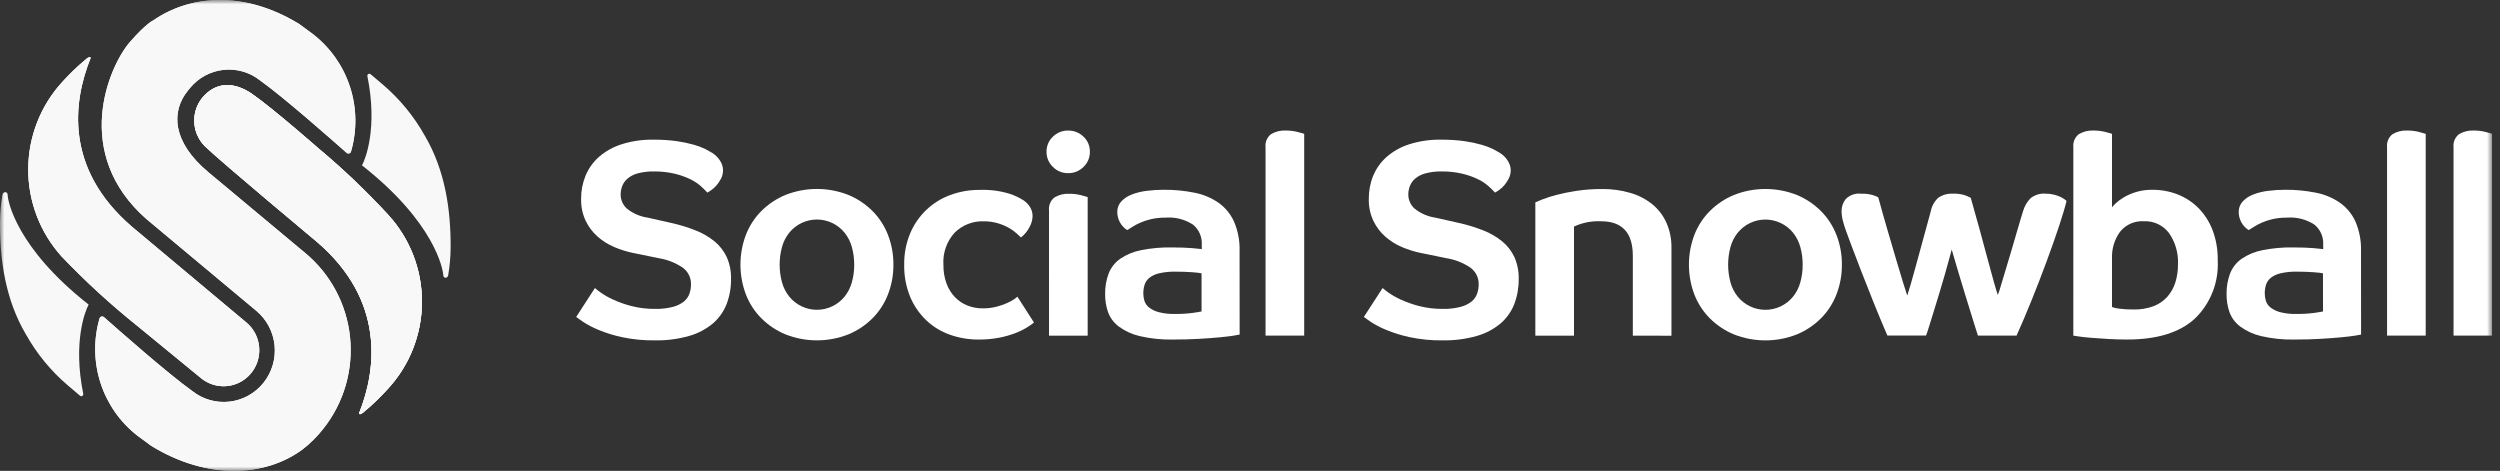 <svg width="292" height="55" viewBox="0 0 292 55" fill="none" xmlns="http://www.w3.org/2000/svg">
<rect x="0" y="0" width="292" height="55" fill="#333333" stroke="none"/>
<g clip-path="url(#clip0_6319_10057)">
<mask id="mask0_6319_10057" style="mask-type:luminance" maskUnits="userSpaceOnUse" x="0" y="0" width="292" height="56">
<path d="M291.098 0.004H0V55.004H291.098V0.004Z" fill="white"/>
</mask>
<g mask="url(#mask0_6319_10057)">
<path d="M37.148 17.294C37.148 17.294 32.009 12.773 29.485 11.004C27.405 9.547 25.224 9.479 23.604 11.447C22.922 12.306 22.6 13.4 22.708 14.496C22.815 15.591 23.343 16.6 24.179 17.308C25.882 18.951 37.147 28.36 37.147 28.36C44.912 35.098 44.025 43.083 41.94 48.265C42.02 48.481 42.169 48.346 42.42 48.176C43.424 47.351 44.366 46.451 45.237 45.483C47.819 42.729 49.265 39.088 49.282 35.299C49.298 31.51 47.883 27.857 45.325 25.08C42.772 22.307 40.04 19.706 37.148 17.294Z" fill="#F8F8F8"/>
<path opacity="0.5" d="M37.148 17.294C37.148 17.294 32.009 12.773 29.485 11.004C27.405 9.547 25.224 9.479 23.604 11.447C22.922 12.306 22.6 13.4 22.708 14.496C22.815 15.591 23.343 16.6 24.179 17.308C25.882 18.951 37.147 28.36 37.147 28.36C44.912 35.098 44.025 43.083 41.94 48.265C42.02 48.481 42.169 48.346 42.42 48.176C43.424 47.351 44.366 46.451 45.237 45.483C47.819 42.729 49.265 39.088 49.282 35.299C49.298 31.51 47.883 27.857 45.325 25.08C42.772 22.307 40.04 19.706 37.148 17.294Z" fill="#F8F8F8"/>
<g style="mix-blend-mode:screen" opacity="0.86">
<path d="M37.156 17.294C37.156 17.294 32.016 12.773 29.493 11.004C27.413 9.547 25.232 9.479 23.612 11.447C22.93 12.306 22.608 13.4 22.716 14.496C22.823 15.591 23.351 16.6 24.187 17.308C25.89 18.951 37.155 28.36 37.155 28.36C44.92 35.098 44.032 43.083 41.948 48.265C42.028 48.481 42.176 48.346 42.428 48.176C43.432 47.351 44.374 46.451 45.245 45.483C47.827 42.729 49.273 39.088 49.289 35.299C49.306 31.51 47.891 27.857 45.332 25.08C42.779 22.307 40.048 19.706 37.156 17.294Z" fill="#F8F8F8"/>
</g>
<path d="M16.036 38.061L23.391 44.093C23.806 44.453 24.287 44.727 24.808 44.9C25.328 45.073 25.877 45.141 26.423 45.1C26.969 45.059 27.502 44.91 27.991 44.661C28.48 44.412 28.916 44.069 29.273 43.651C29.63 43.233 29.902 42.747 30.074 42.223C30.245 41.699 30.313 41.146 30.272 40.595C30.231 40.044 30.083 39.508 29.837 39.014C29.59 38.522 29.249 38.083 28.834 37.722L15.339 26.424C7.574 19.687 8.496 11.954 10.584 6.776C10.552 6.603 10.347 6.668 10.105 6.865C9.101 7.69 8.159 8.591 7.288 9.558C4.738 12.328 3.313 15.963 3.297 19.742C3.281 23.521 4.674 27.169 7.201 29.961C9.963 32.857 12.915 35.563 16.036 38.061Z" fill="#F8F8F8"/>
<g style="mix-blend-mode:screen" opacity="0.5">
<path d="M16.044 38.061L23.399 44.093C23.814 44.453 24.295 44.727 24.816 44.9C25.336 45.073 25.884 45.141 26.431 45.1C26.977 45.059 27.51 44.91 27.999 44.661C28.488 44.412 28.923 44.069 29.281 43.651C29.638 43.233 29.91 42.747 30.082 42.223C30.253 41.699 30.32 41.146 30.28 40.595C30.239 40.044 30.091 39.508 29.845 39.014C29.598 38.522 29.257 38.083 28.842 37.722L15.347 26.424C7.582 19.687 8.504 11.954 10.592 6.776C10.559 6.603 10.354 6.668 10.113 6.865C9.108 7.69 8.167 8.591 7.296 9.558C4.746 12.328 3.321 15.963 3.305 19.742C3.289 23.521 4.682 27.169 7.209 29.961C9.971 32.857 12.923 35.563 16.044 38.061Z" fill="#F8F8F8"/>
</g>
<path d="M10.353 35.575C1.882 28.927 0.892 23.425 0.891 22.723C0.891 22.372 0.356 22.322 0.281 22.757C0.099 23.83 0.005 24.917 0 26.006C-0.021 30.385 0.638 35 3.008 39.024C4.274 41.29 5.929 43.311 7.897 44.993C7.897 44.993 8.447 45.469 9.348 46.222C9.385 46.254 9.43 46.273 9.478 46.276C9.527 46.28 9.575 46.269 9.616 46.243C9.657 46.218 9.69 46.181 9.709 46.136C9.728 46.092 9.733 46.042 9.723 45.995C8.499 39.958 9.947 36.312 10.353 35.575Z" fill="#F8F8F8"/>
<path d="M42.281 19.315C50.751 25.963 51.739 31.416 51.777 32.16C51.795 32.511 52.278 32.568 52.352 32.133C52.535 31.06 52.629 29.973 52.634 28.884C52.654 24.504 51.996 19.89 49.627 15.867C48.361 13.601 46.705 11.579 44.737 9.897C44.737 9.897 44.187 9.421 43.287 8.668C43.25 8.637 43.204 8.618 43.156 8.614C43.108 8.61 43.06 8.622 43.018 8.647C42.977 8.672 42.944 8.709 42.925 8.754C42.906 8.799 42.901 8.848 42.911 8.896C44.135 14.932 42.688 18.578 42.281 19.315Z" fill="#F8F8F8"/>
<path d="M36.572 4.001C36.036 3.597 35.498 3.2 34.969 2.819C28.485 -1.167 22.16 -0.563 17.91 2.375C17.91 2.375 17.11 2.693 15.191 4.888C12.663 7.786 8.369 17.932 17.118 25.6L29.926 36.295C31.139 37.301 31.908 38.75 32.068 40.325C32.228 41.9 31.764 43.475 30.779 44.708C29.794 45.941 28.366 46.733 26.805 46.911C25.244 47.089 23.676 46.64 22.442 45.66C19.685 43.702 13.661 38.389 12.149 37.047C12.108 37.011 12.06 36.986 12.008 36.973C11.956 36.961 11.901 36.962 11.849 36.976C11.798 36.991 11.75 37.018 11.711 37.055C11.673 37.093 11.644 37.139 11.627 37.191C10.911 39.657 10.95 42.285 11.74 44.729C12.53 47.174 14.034 49.32 16.054 50.889C16.591 51.292 17.128 51.689 17.658 52.07C24.298 56.153 31.041 55.646 35.29 52.525C36.234 51.806 37.08 50.965 37.804 50.022C40.176 47.011 41.282 43.182 40.883 39.358C40.485 35.534 38.614 32.02 35.672 29.572L24.332 20.109C20.136 16.609 19.927 13.037 21.968 10.555L22.19 10.285C23.168 9.092 24.57 8.33 26.097 8.162C27.624 7.995 29.156 8.434 30.366 9.388C33.12 11.342 38.994 16.528 40.478 17.849C40.518 17.885 40.566 17.91 40.618 17.922C40.67 17.934 40.725 17.933 40.776 17.919C40.828 17.905 40.875 17.878 40.913 17.841C40.952 17.804 40.981 17.758 40.997 17.706C41.714 15.239 41.675 12.611 40.886 10.166C40.096 7.721 38.592 5.574 36.571 4.005L36.572 4.001Z" fill="#F8F8F8"/>
<path d="M16.036 38.061L23.391 44.093C23.806 44.453 24.288 44.727 24.808 44.9C25.328 45.073 25.877 45.141 26.423 45.1C26.969 45.059 27.502 44.91 27.991 44.661C28.48 44.412 28.916 44.069 29.273 43.651C29.63 43.233 29.903 42.747 30.074 42.223C30.245 41.699 30.313 41.146 30.272 40.595C30.231 40.044 30.083 39.508 29.837 39.014C29.59 38.522 29.249 38.083 28.834 37.722L15.339 26.424C7.574 19.687 8.496 11.954 10.584 6.776C10.552 6.603 10.347 6.668 10.105 6.865C9.101 7.69 8.159 8.591 7.288 9.558C4.738 12.328 3.313 15.963 3.297 19.742C3.281 23.521 4.674 27.169 7.201 29.961C9.963 32.857 12.915 35.563 16.036 38.061Z" fill="#F8F8F8"/>
<path d="M37.148 17.294C37.148 17.294 32.009 12.773 29.485 11.004C27.405 9.547 25.224 9.479 23.604 11.447C22.922 12.306 22.6 13.4 22.708 14.495C22.815 15.591 23.343 16.6 24.179 17.308C25.882 18.951 37.147 28.36 37.147 28.36C44.912 35.098 44.025 43.083 41.94 48.265C42.005 48.477 42.219 48.336 42.42 48.176C43.424 47.351 44.366 46.451 45.237 45.483C47.819 42.729 49.265 39.088 49.282 35.299C49.298 31.51 47.883 27.856 45.325 25.08C42.772 22.307 40.04 19.706 37.148 17.294Z" fill="#F8F8F8"/>
<path d="M36.572 4.001C36.036 3.597 35.498 3.2 34.969 2.819C28.485 -1.167 22.16 -0.563 17.91 2.375C17.91 2.375 17.11 2.693 15.191 4.888C12.663 7.786 8.369 17.932 17.118 25.6L29.926 36.295C31.139 37.301 31.908 38.75 32.068 40.325C32.228 41.9 31.764 43.475 30.779 44.708C29.794 45.941 28.366 46.733 26.805 46.911C25.244 47.089 23.676 46.64 22.442 45.66C19.685 43.702 13.661 38.389 12.149 37.047C12.108 37.011 12.06 36.986 12.008 36.973C11.956 36.961 11.901 36.962 11.849 36.976C11.798 36.991 11.75 37.018 11.711 37.055C11.673 37.093 11.644 37.139 11.627 37.191C10.911 39.657 10.95 42.285 11.74 44.729C12.53 47.174 14.034 49.32 16.054 50.889C16.591 51.292 17.128 51.689 17.658 52.07C24.298 56.153 31.041 55.646 35.29 52.525C36.234 51.806 37.08 50.965 37.804 50.022C40.176 47.011 41.282 43.182 40.883 39.358C40.485 35.534 38.614 32.02 35.672 29.572L24.332 20.109C20.136 16.609 19.927 13.037 21.968 10.555L22.195 10.278C23.173 9.086 24.574 8.325 26.101 8.158C27.627 7.991 29.158 8.431 30.367 9.385C33.123 11.341 38.995 16.535 40.482 17.848C40.522 17.884 40.57 17.909 40.621 17.92C40.673 17.933 40.727 17.931 40.778 17.917C40.829 17.903 40.876 17.877 40.914 17.84C40.952 17.803 40.981 17.757 40.997 17.706C41.715 15.239 41.677 12.61 40.887 10.165C40.097 7.719 38.593 5.571 36.572 4.002V4.001Z" fill="#F8F8F8"/>
<path d="M82.62 22.496C82.375 22.229 82.117 21.974 81.847 21.733C81.47 21.405 81.051 21.132 80.6 20.92C80.022 20.645 79.417 20.433 78.794 20.286C78.007 20.103 77.2 20.016 76.392 20.026C75.745 20.01 75.1 20.087 74.474 20.253C74.037 20.369 73.629 20.58 73.281 20.87C73.007 21.107 72.796 21.408 72.668 21.748C72.552 22.06 72.492 22.39 72.491 22.723C72.491 23.025 72.553 23.323 72.672 23.6C72.791 23.876 72.966 24.126 73.184 24.332C73.893 24.914 74.746 25.29 75.651 25.421L78.392 26.038C79.37 26.254 80.33 26.547 81.262 26.916C82.058 27.227 82.802 27.66 83.467 28.2C84.07 28.697 84.555 29.325 84.886 30.036C85.236 30.834 85.406 31.699 85.385 32.571C85.399 33.576 85.224 34.574 84.869 35.513C84.528 36.386 83.98 37.162 83.273 37.772C82.461 38.45 81.516 38.949 80.5 39.235C79.194 39.605 77.841 39.78 76.485 39.755C75.197 39.772 73.911 39.646 72.65 39.381C71.702 39.178 70.773 38.89 69.877 38.519C69.259 38.265 68.665 37.955 68.103 37.592C67.673 37.3 67.404 37.11 67.297 37.023L69.489 33.641C69.7 33.827 69.921 34.001 70.151 34.161C70.598 34.475 71.073 34.747 71.57 34.973C72.261 35.291 72.978 35.547 73.714 35.737C74.63 35.974 75.573 36.089 76.519 36.079C77.23 36.096 77.94 36.014 78.628 35.834C79.092 35.715 79.526 35.499 79.903 35.2C80.19 34.96 80.407 34.645 80.531 34.29C80.649 33.945 80.709 33.583 80.709 33.218C80.719 32.834 80.635 32.453 80.463 32.109C80.291 31.766 80.038 31.471 79.725 31.251C78.894 30.693 77.954 30.321 76.968 30.162L73.937 29.545C73.191 29.389 72.462 29.161 71.76 28.863C71.048 28.565 70.389 28.153 69.809 27.643C69.222 27.127 68.745 26.497 68.406 25.791C68.036 24.993 67.854 24.119 67.874 23.239C67.865 22.308 68.041 21.386 68.39 20.525C68.739 19.683 69.274 18.932 69.954 18.33C70.727 17.66 71.627 17.157 72.599 16.851C73.804 16.472 75.062 16.291 76.324 16.314C77.251 16.305 78.178 16.364 79.097 16.493C79.767 16.59 80.429 16.731 81.081 16.916C81.536 17.042 81.978 17.211 82.403 17.419C82.736 17.593 82.988 17.734 83.161 17.841C83.546 18.078 83.871 18.4 84.112 18.783C84.322 19.102 84.439 19.474 84.45 19.856C84.456 20.2 84.379 20.54 84.225 20.847C84.083 21.126 83.91 21.388 83.709 21.627C83.535 21.837 83.335 22.023 83.113 22.18C82.956 22.296 82.791 22.401 82.62 22.496Z" fill="white"/>
<path d="M104.35 30.911C104.359 32.095 104.146 33.27 103.721 34.373C103.318 35.421 102.703 36.373 101.915 37.169C101.105 37.977 100.147 38.617 99.094 39.054C96.73 39.986 94.104 39.986 91.741 39.054C90.687 38.617 89.729 37.977 88.919 37.169C88.131 36.373 87.516 35.421 87.113 34.373C86.275 32.143 86.275 29.68 87.113 27.45C87.516 26.402 88.132 25.45 88.919 24.654C89.729 23.847 90.687 23.207 91.741 22.769C94.104 21.837 96.73 21.837 99.094 22.769C100.147 23.207 101.105 23.847 101.915 24.654C102.703 25.45 103.318 26.402 103.721 27.45C104.146 28.553 104.359 29.728 104.35 30.911ZM99.77 30.911C99.775 30.214 99.683 29.519 99.496 28.847C99.331 28.243 99.045 27.679 98.657 27.19C98.265 26.706 97.771 26.315 97.21 26.047C96.65 25.779 96.037 25.64 95.417 25.64C94.796 25.64 94.183 25.779 93.623 26.047C93.062 26.315 92.568 26.706 92.176 27.19C91.787 27.679 91.502 28.243 91.337 28.847C90.971 30.198 90.971 31.624 91.337 32.975C91.502 33.58 91.787 34.144 92.176 34.633C92.568 35.118 93.063 35.508 93.623 35.776C94.184 36.044 94.796 36.183 95.417 36.183C96.037 36.183 96.65 36.044 97.21 35.776C97.771 35.508 98.265 35.118 98.657 34.633C99.046 34.144 99.331 33.579 99.496 32.975C99.684 32.304 99.778 31.609 99.773 30.911H99.77Z" fill="white"/>
<path d="M114.899 25.848C114.275 25.825 113.654 25.93 113.072 26.157C112.49 26.383 111.96 26.726 111.513 27.164C111.051 27.666 110.696 28.259 110.468 28.904C110.241 29.549 110.146 30.235 110.191 30.918C110.176 31.676 110.302 32.429 110.562 33.141C110.781 33.736 111.122 34.278 111.562 34.733C111.974 35.151 112.468 35.478 113.013 35.692C113.573 35.91 114.17 36.021 114.77 36.016C115.32 36.023 115.867 35.959 116.4 35.823C116.83 35.712 117.251 35.565 117.658 35.384C117.946 35.259 118.221 35.107 118.48 34.929C118.604 34.844 118.722 34.752 118.835 34.653L120.77 37.675C120.491 37.893 120.201 38.093 119.899 38.276C119.469 38.535 119.015 38.753 118.545 38.927C117.942 39.151 117.322 39.325 116.691 39.447C115.898 39.596 115.094 39.667 114.288 39.658C113.145 39.665 112.01 39.472 110.933 39.089C109.906 38.727 108.967 38.151 108.176 37.399C107.372 36.626 106.735 35.694 106.304 34.662C105.822 33.476 105.586 32.204 105.611 30.923C105.589 29.669 105.825 28.424 106.304 27.267C106.736 26.235 107.374 25.304 108.178 24.532C108.983 23.76 109.937 23.164 110.981 22.781C112.08 22.374 113.243 22.171 114.415 22.18C115.586 22.134 116.757 22.282 117.881 22.619C118.477 22.809 119.046 23.077 119.574 23.415C119.869 23.625 120.121 23.89 120.316 24.195C120.517 24.527 120.616 24.911 120.604 25.3C120.581 25.729 120.46 26.146 120.249 26.519C120.006 26.992 119.665 27.408 119.249 27.737C119.141 27.629 118.969 27.468 118.733 27.254C118.461 27.012 118.164 26.799 117.847 26.62C117.443 26.394 117.016 26.214 116.572 26.084C116.029 25.923 115.465 25.843 114.899 25.848Z" fill="white"/>
<path d="M127.298 17.721C127.303 18.052 127.24 18.381 127.112 18.686C126.985 18.991 126.795 19.265 126.556 19.493C126.32 19.731 126.038 19.918 125.727 20.044C125.417 20.17 125.085 20.231 124.75 20.224C124.421 20.229 124.094 20.166 123.79 20.041C123.485 19.915 123.208 19.729 122.977 19.493C122.738 19.265 122.549 18.991 122.421 18.686C122.293 18.381 122.23 18.052 122.235 17.721C122.229 17.392 122.292 17.066 122.42 16.764C122.547 16.461 122.737 16.189 122.977 15.966C123.211 15.734 123.488 15.552 123.792 15.429C124.097 15.306 124.422 15.245 124.75 15.251C125.083 15.243 125.414 15.303 125.724 15.426C126.034 15.548 126.317 15.732 126.556 15.966C126.796 16.189 126.986 16.461 127.114 16.764C127.241 17.066 127.304 17.392 127.298 17.721ZM122.525 24.582C122.492 24.293 122.535 24 122.648 23.732C122.761 23.465 122.941 23.231 123.17 23.054C123.688 22.75 124.281 22.603 124.88 22.632C125.342 22.628 125.802 22.683 126.251 22.794C126.67 22.903 126.933 22.979 127.041 23.021V39.207H122.526L122.525 24.582Z" fill="white"/>
<path d="M144.79 39.076C144.726 39.098 144.49 39.14 144.081 39.205C143.673 39.27 143.13 39.335 142.451 39.398C141.772 39.462 140.973 39.523 140.048 39.577C139.124 39.631 138.114 39.658 137.018 39.658C135.699 39.688 134.383 39.552 133.099 39.252C132.221 39.049 131.392 38.668 130.664 38.132C130.098 37.706 129.665 37.124 129.418 36.457C129.187 35.783 129.072 35.074 129.08 34.36C129.062 33.528 129.204 32.7 129.499 31.922C129.775 31.232 130.246 30.639 130.853 30.216C131.581 29.728 132.397 29.391 133.256 29.224C134.429 28.989 135.623 28.88 136.819 28.9C137.787 28.9 138.593 28.927 139.238 28.981C139.882 29.035 140.259 29.073 140.368 29.095V28.572C140.393 28.127 140.313 27.683 140.133 27.276C139.953 26.869 139.679 26.511 139.335 26.232C138.386 25.617 137.266 25.332 136.142 25.419C135.568 25.412 134.994 25.471 134.433 25.598C133.996 25.698 133.569 25.839 133.159 26.02C132.846 26.158 132.544 26.32 132.256 26.503C132.008 26.666 131.81 26.791 131.659 26.877C131.305 26.652 131.012 26.341 130.809 25.971C130.606 25.602 130.499 25.186 130.498 24.764C130.488 24.314 130.65 23.878 130.95 23.546C131.286 23.186 131.7 22.908 132.159 22.733C132.719 22.513 133.304 22.366 133.901 22.294C134.568 22.207 135.241 22.164 135.914 22.165C137.121 22.154 138.326 22.269 139.51 22.506C140.515 22.699 141.469 23.097 142.315 23.676C143.107 24.237 143.736 24.999 144.137 25.886C144.601 26.978 144.821 28.16 144.782 29.348L144.79 39.076ZM140.341 31.925C140.215 31.893 140.086 31.871 139.957 31.86C139.765 31.839 139.528 31.817 139.247 31.796C138.966 31.774 138.66 31.757 138.327 31.746C137.995 31.735 137.655 31.73 137.312 31.73C136.661 31.714 136.012 31.779 135.377 31.923C134.962 32.015 134.57 32.198 134.233 32.459C133.975 32.67 133.784 32.953 133.684 33.272C133.586 33.593 133.538 33.928 133.539 34.264C133.538 34.561 133.582 34.857 133.669 35.141C133.768 35.443 133.953 35.709 134.201 35.905C134.535 36.166 134.92 36.354 135.329 36.458C135.946 36.615 136.581 36.686 137.215 36.669C137.895 36.678 138.574 36.64 139.247 36.556C139.784 36.48 140.15 36.421 140.343 36.377L140.341 31.925Z" fill="white"/>
<path d="M147.816 17.196C147.782 16.907 147.825 16.614 147.938 16.346C148.051 16.078 148.23 15.845 148.46 15.668C148.976 15.364 149.57 15.217 150.169 15.246C150.63 15.242 151.092 15.296 151.54 15.408C151.96 15.516 152.222 15.592 152.33 15.635V39.202H147.816V17.196Z" fill="white"/>
<path d="M174.619 22.496C174.375 22.229 174.116 21.974 173.845 21.733C173.469 21.405 173.05 21.132 172.599 20.92C172.021 20.645 171.416 20.433 170.793 20.286C170.006 20.103 169.2 20.016 168.391 20.026C167.744 20.01 167.099 20.087 166.474 20.253C166.036 20.369 165.629 20.58 165.28 20.87C165.006 21.107 164.796 21.408 164.667 21.748C164.551 22.06 164.491 22.39 164.49 22.723C164.491 23.025 164.553 23.323 164.671 23.6C164.79 23.876 164.965 24.126 165.183 24.332C165.892 24.914 166.745 25.29 167.65 25.421L170.391 26.038C171.369 26.254 172.329 26.547 173.262 26.916C174.057 27.227 174.802 27.66 175.466 28.2C176.069 28.697 176.553 29.325 176.885 30.036C177.235 30.833 177.405 31.699 177.385 32.571C177.399 33.576 177.224 34.574 176.87 35.513C176.528 36.386 175.981 37.161 175.274 37.772C174.461 38.45 173.516 38.949 172.5 39.235C171.194 39.605 169.841 39.78 168.485 39.755C167.197 39.772 165.912 39.646 164.651 39.381C163.702 39.178 162.774 38.89 161.877 38.519C161.258 38.265 160.665 37.955 160.103 37.592C159.672 37.3 159.404 37.11 159.297 37.023L161.489 33.641C161.699 33.827 161.921 34.001 162.152 34.161C162.598 34.475 163.073 34.747 163.569 34.973C164.26 35.291 164.978 35.547 165.714 35.737C166.631 35.974 167.574 36.09 168.521 36.079C169.232 36.096 169.941 36.014 170.63 35.834C171.094 35.715 171.527 35.499 171.904 35.2C172.191 34.96 172.408 34.645 172.532 34.29C172.65 33.945 172.71 33.583 172.71 33.218C172.721 32.834 172.636 32.453 172.465 32.109C172.293 31.766 172.039 31.471 171.726 31.251C170.895 30.693 169.955 30.321 168.969 30.162L165.937 29.545C165.191 29.389 164.463 29.161 163.76 28.863C163.049 28.565 162.39 28.153 161.809 27.643C161.223 27.127 160.747 26.497 160.408 25.791C160.037 24.993 159.855 24.119 159.875 23.239C159.866 22.308 160.041 21.386 160.39 20.525C160.74 19.683 161.274 18.933 161.954 18.33C162.727 17.66 163.627 17.157 164.6 16.851C165.804 16.472 167.061 16.291 168.324 16.314C169.252 16.305 170.179 16.364 171.098 16.493C171.767 16.59 172.43 16.731 173.08 16.916C173.537 17.042 173.979 17.211 174.403 17.419C174.737 17.593 174.989 17.734 175.161 17.841C175.546 18.078 175.872 18.4 176.113 18.783C176.323 19.102 176.441 19.474 176.452 19.856C176.457 20.2 176.379 20.54 176.226 20.847C176.084 21.126 175.911 21.388 175.711 21.627C175.537 21.837 175.335 22.023 175.114 22.18C174.956 22.296 174.791 22.401 174.619 22.496Z" fill="white"/>
<path d="M190.714 39.204V29.876C190.714 27.189 189.478 25.845 187.005 25.845C185.917 25.79 184.832 26.002 183.842 26.463V39.204H179.328V23.634C179.414 23.591 179.672 23.483 180.101 23.31C180.644 23.1 181.198 22.921 181.762 22.773C182.548 22.569 183.344 22.407 184.148 22.29C185.135 22.144 186.133 22.073 187.131 22.079C188.249 22.067 189.364 22.22 190.437 22.534C191.37 22.803 192.241 23.256 193 23.866C193.707 24.448 194.271 25.188 194.645 26.028C195.047 26.955 195.245 27.958 195.226 28.969V39.212L190.714 39.204Z" fill="white"/>
<path d="M215.132 30.915C215.142 32.099 214.928 33.274 214.503 34.377C214.099 35.425 213.485 36.377 212.696 37.173C211.887 37.98 210.929 38.621 209.875 39.058C207.511 39.99 204.886 39.99 202.522 39.058C201.469 38.621 200.51 37.981 199.701 37.173C198.913 36.377 198.298 35.425 197.894 34.377C197.056 32.147 197.056 29.684 197.894 27.454C198.298 26.406 198.913 25.454 199.701 24.658C200.51 23.851 201.469 23.21 202.522 22.773C204.886 21.841 207.511 21.841 209.875 22.773C210.928 23.211 211.887 23.851 212.696 24.658C213.485 25.454 214.099 26.406 214.503 27.454C214.928 28.557 215.142 29.732 215.132 30.915ZM210.552 30.915C210.556 30.218 210.465 29.523 210.277 28.851C210.112 28.247 209.827 27.683 209.439 27.194C209.047 26.709 208.552 26.319 207.992 26.051C207.431 25.783 206.819 25.644 206.198 25.644C205.578 25.644 204.965 25.783 204.405 26.051C203.844 26.319 203.35 26.709 202.957 27.194C202.569 27.683 202.284 28.247 202.119 28.851C201.754 30.202 201.754 31.628 202.119 32.979C202.284 33.584 202.569 34.148 202.957 34.637C203.35 35.121 203.844 35.512 204.405 35.78C204.965 36.048 205.578 36.187 206.198 36.187C206.819 36.187 207.431 36.048 207.992 35.78C208.552 35.512 209.047 35.121 209.439 34.637C209.828 34.148 210.112 33.583 210.277 32.979C210.465 32.307 210.556 31.613 210.552 30.915Z" fill="white"/>
<path d="M215.61 26.949C215.472 26.576 215.354 26.196 215.255 25.811C215.151 25.43 215.098 25.037 215.094 24.641C215.095 24.139 215.264 23.652 215.574 23.26C215.806 23.022 216.09 22.841 216.403 22.731C216.717 22.621 217.051 22.585 217.38 22.626C217.876 22.604 218.374 22.669 218.847 22.819C219.03 22.882 219.208 22.958 219.38 23.046C219.745 24.39 220.109 25.684 220.476 26.93C220.842 28.176 221.176 29.308 221.476 30.327C221.777 31.345 222.04 32.223 222.267 32.96C222.492 33.697 222.658 34.217 222.766 34.521C222.98 33.893 223.32 32.728 223.781 31.026C224.244 29.325 224.819 27.218 225.508 24.704C225.622 24.085 225.933 23.52 226.394 23.095C226.901 22.749 227.509 22.583 228.119 22.624C228.601 22.602 229.081 22.667 229.539 22.817C229.76 22.899 229.975 22.996 230.184 23.107C230.572 24.451 230.931 25.734 231.264 26.959C231.596 28.183 231.898 29.298 232.167 30.306C232.436 31.313 232.672 32.18 232.876 32.906C233.081 33.632 233.237 34.147 233.344 34.452C233.483 34.102 233.601 33.743 233.698 33.379C233.849 32.86 234.027 32.269 234.231 31.608C234.436 30.947 234.646 30.248 234.86 29.511C235.075 28.775 235.279 28.076 235.473 27.415C235.666 26.753 235.838 26.168 235.988 25.66C236.139 25.151 236.246 24.799 236.312 24.604C236.479 24.052 236.778 23.55 237.182 23.141C237.688 22.749 238.321 22.563 238.956 22.621C239.276 22.618 239.597 22.656 239.908 22.735C240.162 22.798 240.41 22.885 240.649 22.995C240.824 23.075 240.991 23.172 241.148 23.285C241.278 23.381 241.352 23.442 241.373 23.463C241.223 24.113 240.938 25.072 240.519 26.34C240.1 27.608 239.612 29 239.051 30.517C238.492 32.034 237.901 33.562 237.278 35.1C236.655 36.639 236.074 38.004 235.536 39.196H231.021C230.935 38.938 230.808 38.537 230.639 37.992C230.468 37.448 230.28 36.841 230.074 36.172C229.869 35.5 229.654 34.801 229.429 34.075C229.203 33.349 228.993 32.656 228.799 31.995C228.608 31.334 228.436 30.754 228.283 30.255C228.131 29.757 228.024 29.388 227.961 29.15C227.898 29.367 227.795 29.741 227.655 30.272C227.514 30.803 227.347 31.404 227.155 32.076C226.963 32.748 226.752 33.456 226.526 34.202C226.298 34.947 226.083 35.651 225.88 36.314C225.675 36.976 225.493 37.566 225.332 38.085C225.171 38.604 225.047 38.973 224.96 39.191H220.446C219.931 38 219.404 36.737 218.867 35.404C218.329 34.07 217.834 32.819 217.384 31.65C216.933 30.479 216.545 29.466 216.222 28.61C215.9 27.754 215.696 27.2 215.61 26.949Z" fill="white"/>
<path d="M242.167 17.196C242.134 16.907 242.177 16.614 242.29 16.346C242.403 16.078 242.583 15.845 242.812 15.668C243.33 15.364 243.924 15.217 244.522 15.246C244.984 15.242 245.444 15.296 245.893 15.408C246.313 15.516 246.575 15.593 246.682 15.635V24.216C246.8 24.066 246.929 23.925 247.066 23.794C247.346 23.527 247.655 23.293 247.986 23.095C249.022 22.466 250.211 22.145 251.42 22.168C252.418 22.162 253.408 22.344 254.339 22.704C255.243 23.056 256.067 23.593 256.758 24.28C257.481 25.012 258.046 25.887 258.417 26.849C258.846 27.979 259.054 29.183 259.03 30.392C259.1 31.654 258.897 32.915 258.439 34.091C257.98 35.266 257.274 36.328 256.37 37.203C254.597 38.839 251.958 39.657 248.453 39.656C247.679 39.656 246.938 39.635 246.229 39.591C245.519 39.548 244.884 39.505 244.325 39.462C243.766 39.418 243.299 39.369 242.923 39.316C242.546 39.262 242.294 39.224 242.164 39.202L242.167 17.196ZM254.389 30.88C254.453 29.578 254.084 28.291 253.341 27.224C253.003 26.773 252.56 26.411 252.052 26.17C251.543 25.93 250.984 25.817 250.423 25.842C249.892 25.805 249.358 25.898 248.87 26.112C248.382 26.327 247.951 26.658 247.617 27.077C246.97 27.973 246.642 29.062 246.682 30.169V35.858C246.953 35.958 247.235 36.022 247.522 36.051C248.077 36.123 248.638 36.156 249.199 36.148C249.994 36.167 250.788 36.036 251.537 35.761C252.154 35.527 252.707 35.148 253.149 34.656C253.573 34.169 253.891 33.599 254.083 32.982C254.293 32.302 254.397 31.593 254.389 30.88Z" fill="white"/>
<path d="M275.774 39.076C275.711 39.097 275.473 39.141 275.064 39.205C274.656 39.27 274.113 39.334 273.436 39.398C272.758 39.463 271.957 39.522 271.033 39.577C270.109 39.632 269.099 39.659 268.001 39.658C266.684 39.688 265.367 39.552 264.083 39.252C263.204 39.049 262.377 38.668 261.648 38.132C261.082 37.706 260.649 37.124 260.402 36.457C260.17 35.783 260.056 35.074 260.064 34.36C260.046 33.528 260.189 32.7 260.482 31.922C260.759 31.232 261.23 30.639 261.837 30.216C262.564 29.728 263.381 29.391 264.24 29.224C265.412 28.989 266.608 28.88 267.803 28.9C268.77 28.9 269.576 28.927 270.221 28.981C270.867 29.035 271.242 29.073 271.35 29.095V28.572C271.375 28.127 271.295 27.683 271.115 27.276C270.936 26.869 270.663 26.511 270.318 26.232C269.37 25.617 268.248 25.332 267.125 25.419C266.55 25.412 265.977 25.471 265.416 25.598C264.979 25.698 264.552 25.839 264.142 26.02C263.829 26.158 263.528 26.32 263.239 26.503C262.991 26.666 262.792 26.791 262.642 26.877C262.288 26.652 261.994 26.341 261.792 25.971C261.589 25.602 261.482 25.186 261.482 24.764C261.471 24.314 261.633 23.878 261.933 23.546C262.269 23.185 262.684 22.907 263.143 22.733C263.702 22.513 264.287 22.366 264.884 22.294C265.552 22.207 266.224 22.164 266.897 22.165C268.105 22.154 269.309 22.269 270.492 22.506C271.497 22.699 272.452 23.097 273.299 23.676C274.09 24.237 274.718 24.999 275.121 25.886C275.583 26.979 275.805 28.16 275.766 29.348L275.774 39.076ZM271.324 31.925C271.198 31.893 271.071 31.871 270.941 31.86C270.749 31.839 270.513 31.817 270.231 31.796C269.951 31.774 269.643 31.757 269.312 31.746C268.978 31.735 268.64 31.73 268.295 31.73C267.646 31.714 266.995 31.779 266.361 31.923C265.945 32.015 265.555 32.198 265.216 32.459C264.959 32.67 264.768 32.953 264.668 33.272C264.57 33.593 264.522 33.928 264.523 34.264C264.523 34.561 264.566 34.857 264.653 35.141C264.752 35.443 264.936 35.709 265.184 35.905C265.52 36.166 265.903 36.354 266.312 36.458C266.93 36.615 267.564 36.686 268.2 36.669C268.879 36.678 269.557 36.64 270.231 36.556C270.769 36.48 271.134 36.421 271.328 36.377L271.324 31.925Z" fill="white"/>
<path d="M278.807 17.196C278.775 16.907 278.818 16.614 278.931 16.346C279.043 16.078 279.223 15.845 279.453 15.668C279.97 15.364 280.565 15.217 281.163 15.246C281.624 15.242 282.084 15.296 282.534 15.408C282.952 15.516 283.215 15.592 283.324 15.635V39.202H278.809L278.807 17.196Z" fill="white"/>
<path d="M286.573 17.196C286.541 16.907 286.582 16.614 286.695 16.346C286.809 16.078 286.989 15.845 287.218 15.668C287.736 15.364 288.329 15.217 288.927 15.246C289.389 15.242 289.85 15.296 290.298 15.408C290.718 15.516 290.981 15.592 291.088 15.635V39.202H286.574L286.573 17.196Z" fill="white"/>
</g>
</g>
<defs>
<clipPath id="clip0_6319_10057">
<rect width="291.098" height="55" fill="white"/>
</clipPath>
</defs>
</svg>
